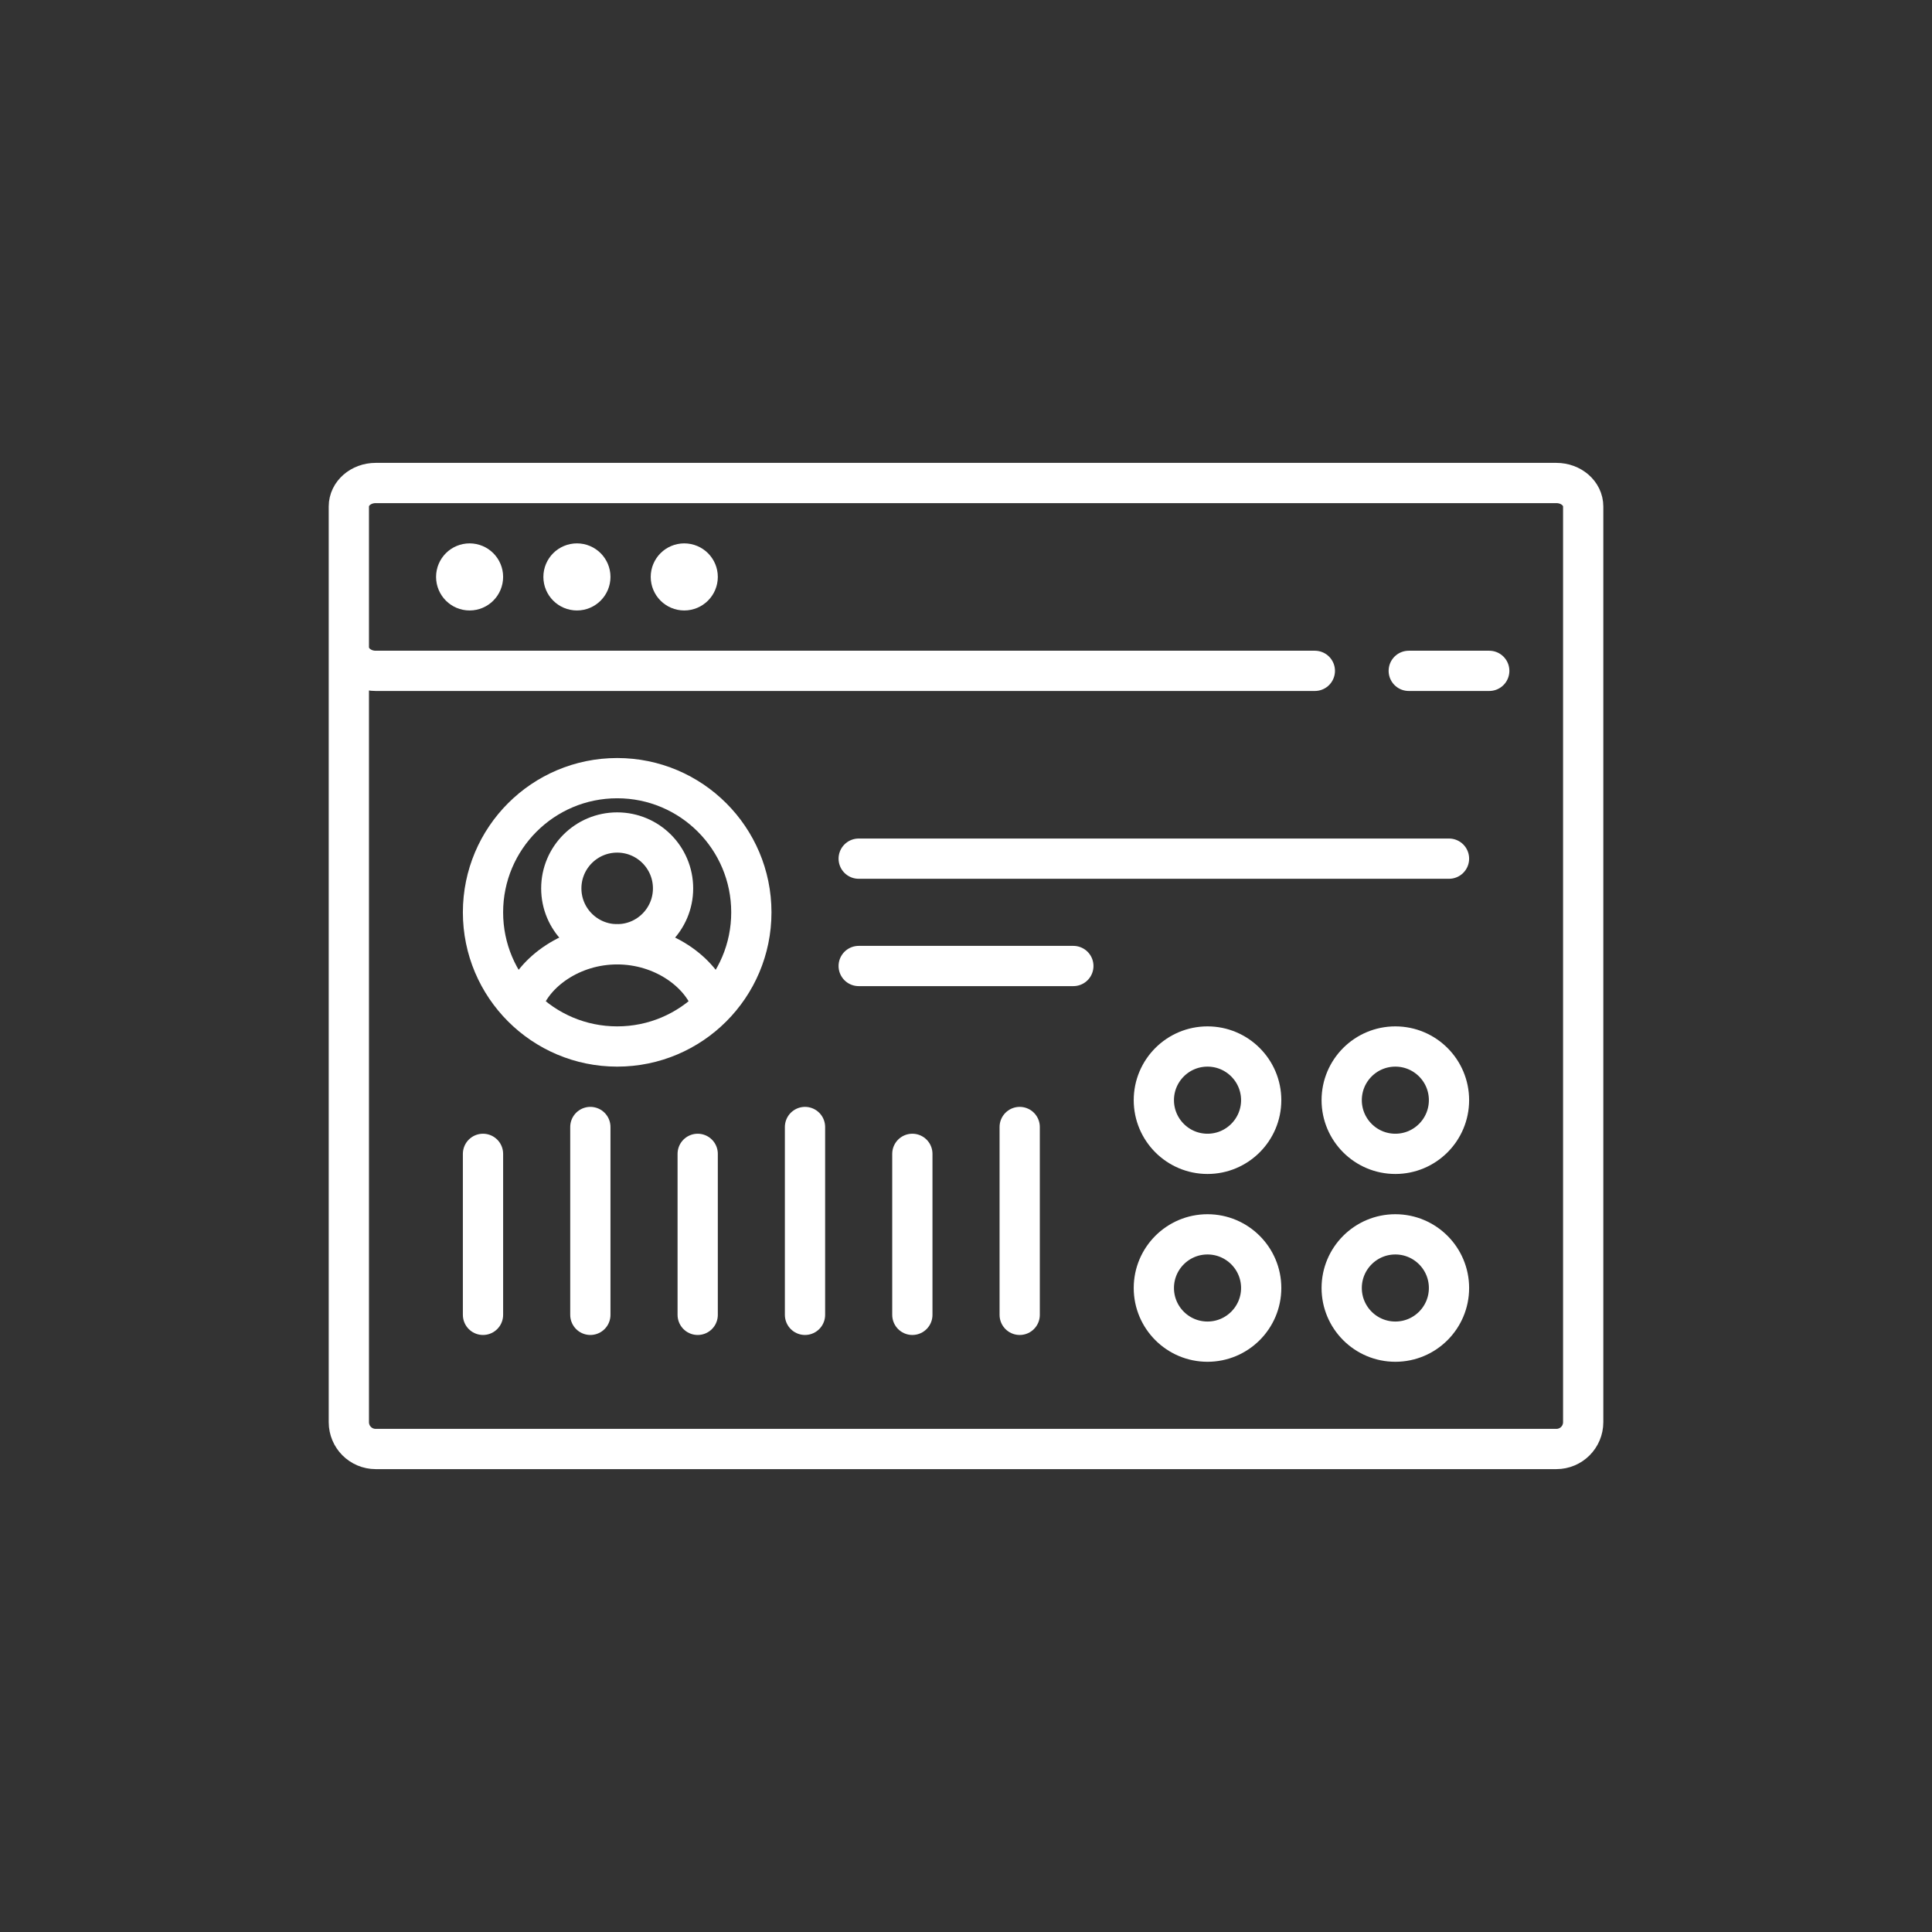 <?xml version="1.0" encoding="UTF-8"?>
<svg width="48px" height="48px" viewBox="0 0 48 48" version="1.1" xmlns="http://www.w3.org/2000/svg" xmlns:xlink="http://www.w3.org/1999/xlink">
    <rect x="0" y="0" width="48" height="48" fill="#333333" stroke="none"/>
    <title>Elements / Icons / Features / vertrieb-circle</title>
    <g id="Elements-/-Icons-/-Features-/-vertrieb-circle" stroke="none" stroke-width="1" fill="none" fill-rule="evenodd">
        <circle id="Oval" fill="none" transform="translate(24, 24) rotate(90) translate(-24, -24) " cx="24" cy="24" r="24"></circle>
        <g id="Group" transform="translate(8, 8)" stroke="#FFFFFF">
            <g id="Vertrieb" transform="translate(0.667, 4)">
                <path d="M3,2 C3.184,2 3.333,2.149 3.333,2.333 C3.333,2.517 3.184,2.667 3,2.667 C2.816,2.667 2.667,2.517 2.667,2.333 C2.667,2.149 2.816,2 3,2 Z" id="Stroke-1" fill="#FFFFFF" stroke-linecap="round" stroke-linejoin="round"></path>
                <path d="M5.667,2 C5.851,2 6,2.149 6,2.333 C6,2.517 5.851,2.667 5.667,2.667 C5.483,2.667 5.333,2.517 5.333,2.333 C5.333,2.149 5.483,2 5.667,2 Z" id="Stroke-3" fill="#FFFFFF" stroke-linecap="round" stroke-linejoin="round"></path>
                <path d="M8.333,2 C8.517,2 8.667,2.149 8.667,2.333 C8.667,2.517 8.517,2.667 8.333,2.667 C8.149,2.667 8,2.517 8,2.333 C8,2.149 8.149,2 8.333,2 Z" id="Stroke-5" fill="#FFFFFF" stroke-linecap="round" stroke-linejoin="round"></path>
                <path d="M26.333,4.667 L28.333,4.667 M24,4.667 L0.667,4.667 C0.298,4.667 0,4.405 0,4.083 L0,0.583 C0,0.261 0.298,0 0.667,0 L30,0 C30.369,0 30.667,0.261 30.667,0.583 L30.667,4.083 M0,4 L0,23.333 C0,23.702 0.298,24 0.667,24 L30,24 C30.369,24 30.667,23.702 30.667,23.333 L30.667,4" id="Stroke-7" stroke-linecap="round" stroke-linejoin="round"></path>
                <path d="M8.055,10.072 C8.055,10.838 7.433,11.46 6.667,11.46 C5.9,11.46 5.278,10.838 5.278,10.072 C5.278,9.304 5.9,8.683 6.667,8.683 C7.433,8.683 8.055,9.304 8.055,10.072 Z" id="Stroke-9"></path>
                <path d="M10,10.667 C10,12.507 8.508,14 6.667,14 C4.825,14 3.333,12.507 3.333,10.667 C3.333,8.826 4.825,7.333 6.667,7.333 C8.508,7.333 10,8.826 10,10.667 Z" id="Stroke-11"></path>
                <path d="M9.001,12.895 C8.733,12.149 7.802,11.461 6.667,11.461 C5.531,11.461 4.6,12.149 4.333,12.895" id="Stroke-13" stroke-linecap="round"></path>
                <line x1="12.667" y1="9.333" x2="27.333" y2="9.333" id="Stroke-15" stroke-linecap="round" stroke-linejoin="round"></line>
                <line x1="12.667" y1="12" x2="18" y2="12" id="Stroke-17" stroke-linecap="round" stroke-linejoin="round"></line>
                <line x1="3.333" y1="20.667" x2="3.333" y2="16.667" id="Stroke-19" stroke-linecap="round" stroke-linejoin="round"></line>
                <line x1="6" y1="20.667" x2="6" y2="16" id="Stroke-21" stroke-linecap="round" stroke-linejoin="round"></line>
                <line x1="8.667" y1="20.667" x2="8.667" y2="16.667" id="Stroke-23" stroke-linecap="round" stroke-linejoin="round"></line>
                <line x1="11.333" y1="20.667" x2="11.333" y2="16" id="Stroke-25" stroke-linecap="round" stroke-linejoin="round"></line>
                <line x1="14" y1="20.667" x2="14" y2="16.667" id="Stroke-27" stroke-linecap="round" stroke-linejoin="round"></line>
                <line x1="16.667" y1="20.667" x2="16.667" y2="16" id="Stroke-29" stroke-linecap="round" stroke-linejoin="round"></line>
                <path d="M22.667,15.333 C22.667,16.069 22.069,16.667 21.333,16.667 C20.597,16.667 20,16.069 20,15.333 C20,14.597 20.597,14 21.333,14 C22.069,14 22.667,14.597 22.667,15.333 Z" id="Stroke-31" stroke-linecap="round" stroke-linejoin="round"></path>
                <path d="M27.333,15.333 C27.333,16.069 26.736,16.667 26,16.667 C25.264,16.667 24.667,16.069 24.667,15.333 C24.667,14.597 25.264,14 26,14 C26.736,14 27.333,14.597 27.333,15.333 Z" id="Stroke-33" stroke-linecap="round" stroke-linejoin="round"></path>
                <path d="M22.667,20 C22.667,20.736 22.069,21.333 21.333,21.333 C20.597,21.333 20,20.736 20,20 C20,19.264 20.597,18.667 21.333,18.667 C22.069,18.667 22.667,19.264 22.667,20 Z" id="Stroke-35" stroke-linecap="round" stroke-linejoin="round"></path>
                <path d="M27.333,20 C27.333,20.736 26.736,21.333 26,21.333 C25.264,21.333 24.667,20.736 24.667,20 C24.667,19.264 25.264,18.667 26,18.667 C26.736,18.667 27.333,19.264 27.333,20 Z" id="Stroke-37" stroke-linecap="round" stroke-linejoin="round"></path>
            </g>
        </g>
    </g>
</svg>